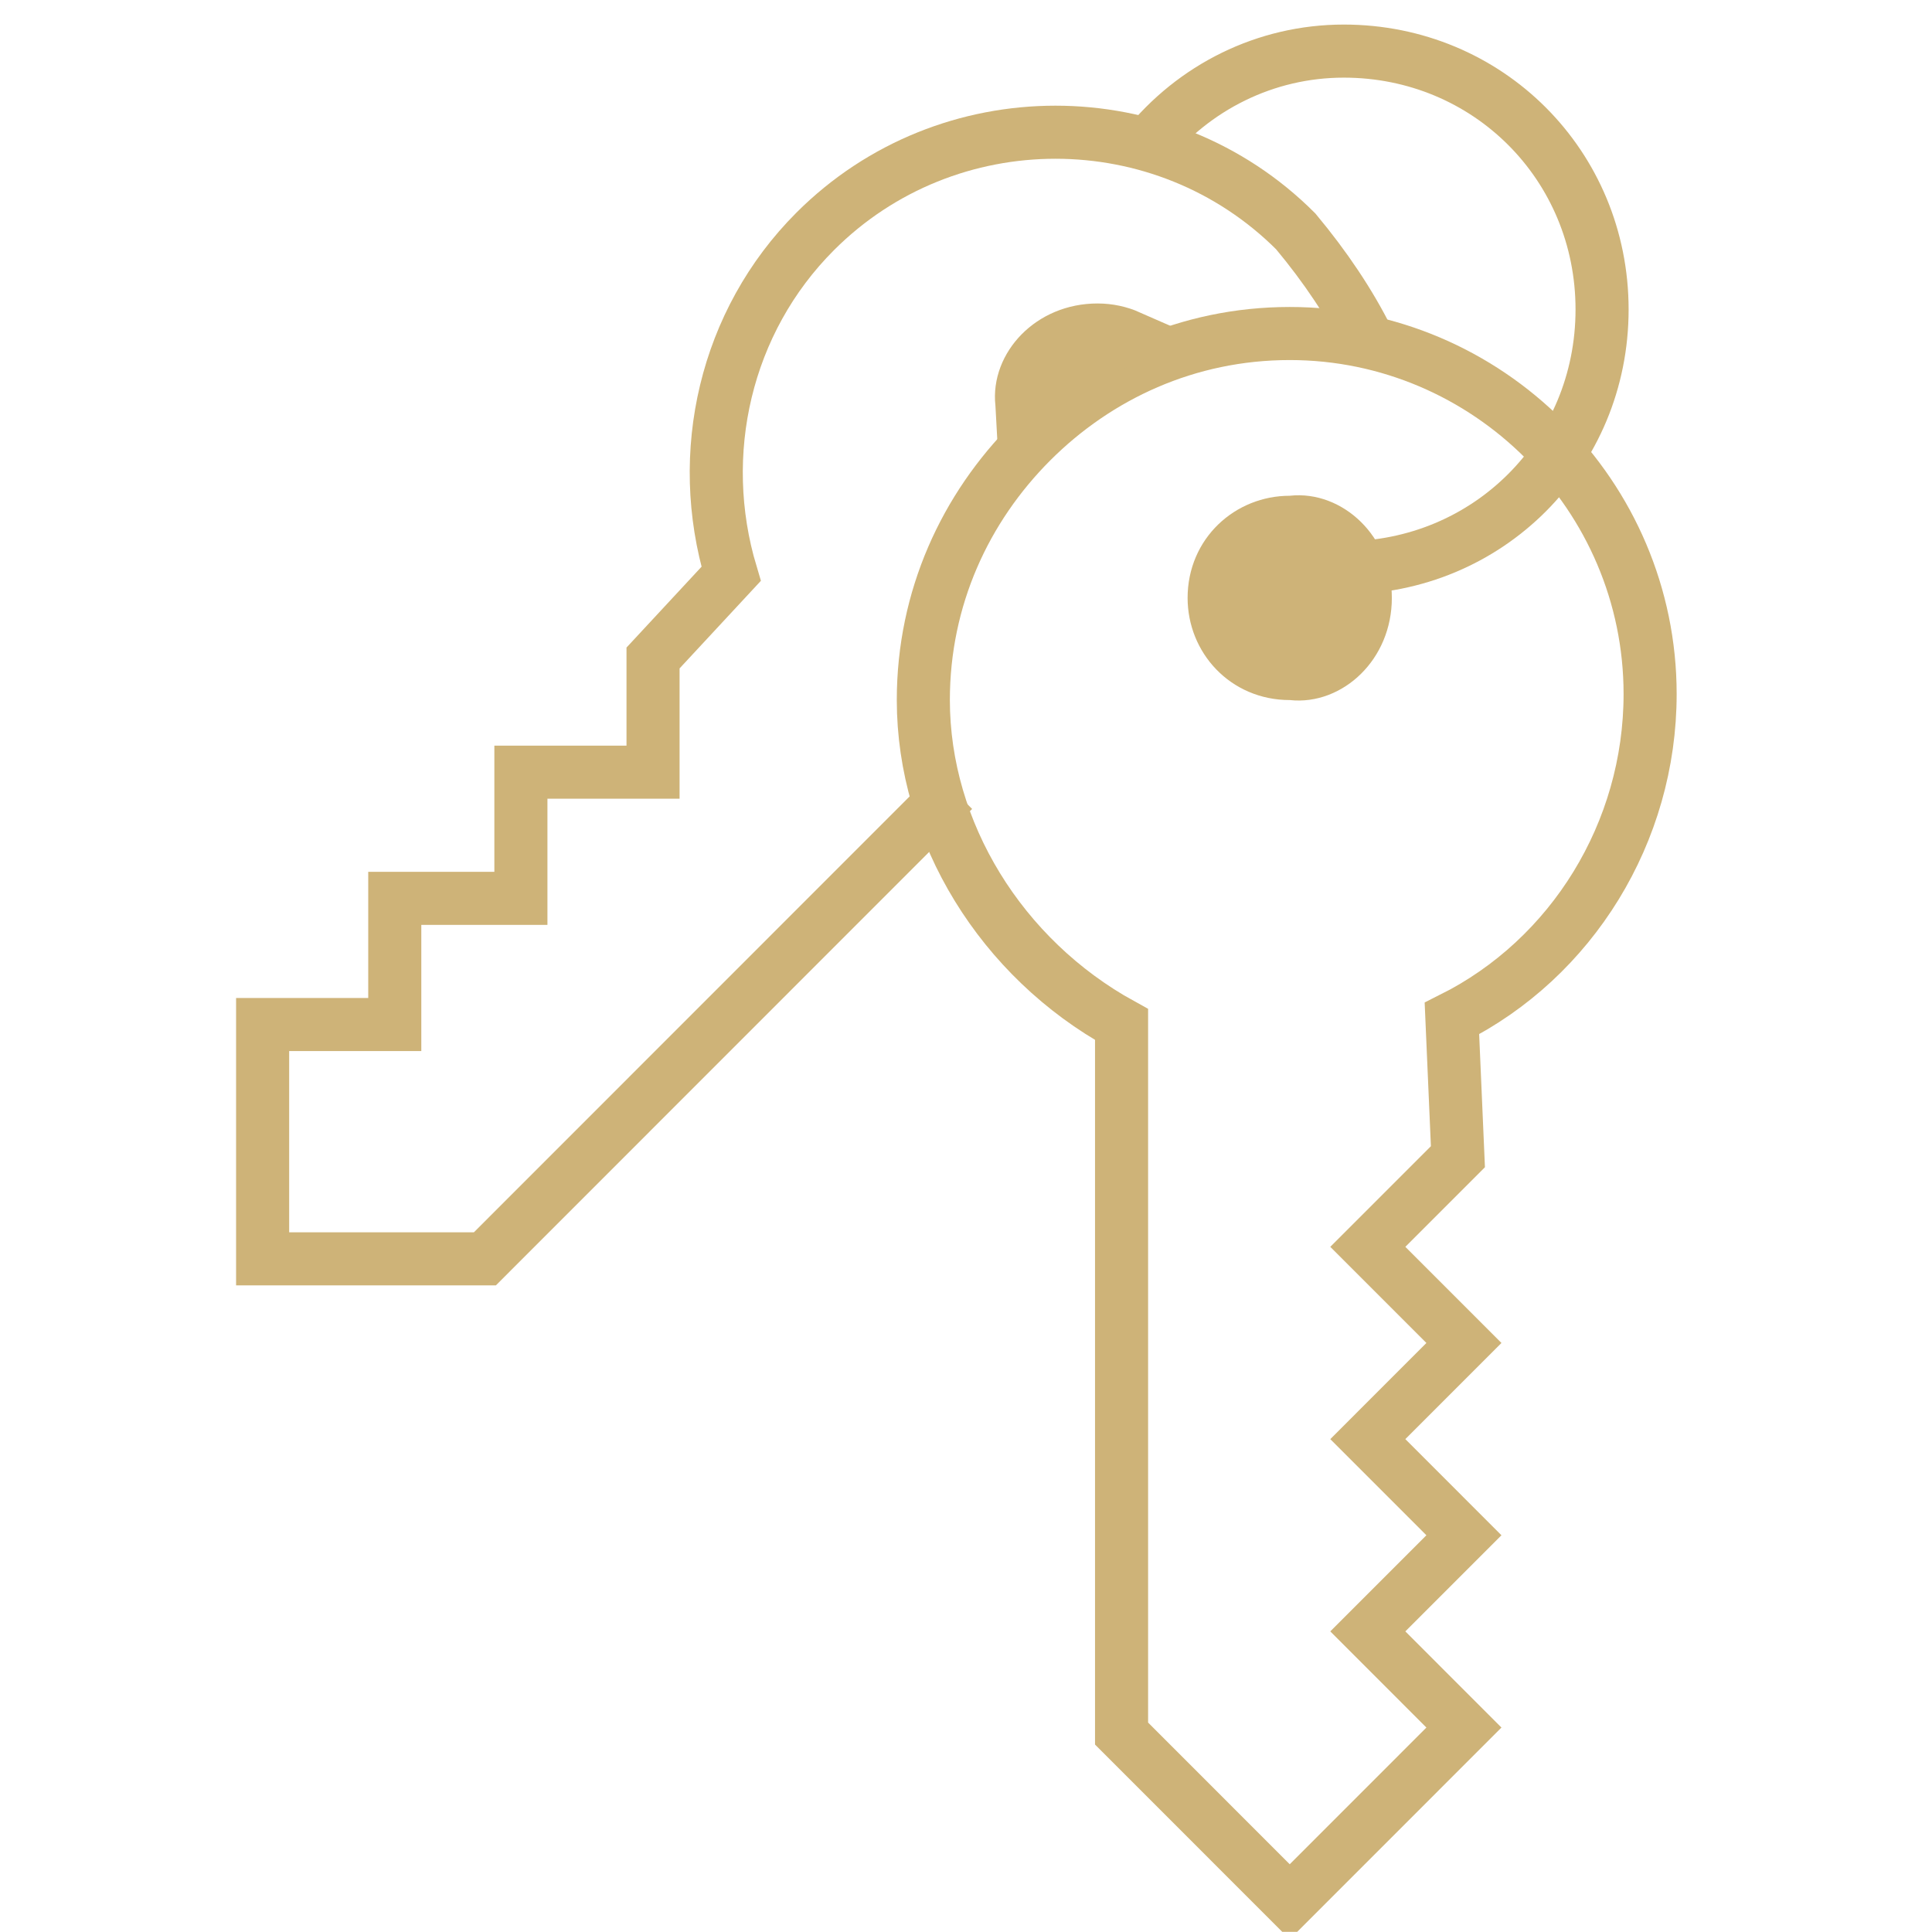 <svg width="91" height="91" viewBox="0 0 91 91" fill="none" xmlns="http://www.w3.org/2000/svg">
<g clip-path="url(#clip0)">
<path d="M68.387 47.973C74.045 45.143 77.723 39.2 77.723 32.69C77.723 23.351 70.084 15.709 60.748 15.709C55.939 15.709 51.695 17.69 48.583 20.803C45.471 23.917 43.49 28.162 43.49 32.973C43.49 39.2 47.168 45.143 52.827 48.256V81.653L60.748 89.577L68.953 81.37L64.426 76.841L68.953 72.313L64.426 67.785L68.953 63.256L64.426 58.728L68.67 54.483L68.387 47.973Z" stroke="#CEB378" stroke-width="2.5" stroke-miterlimit="10"/>
<path d="M64.426 15.992C63.577 14.294 62.446 12.596 61.031 10.898C54.807 4.671 44.622 4.671 38.398 10.898C34.154 15.143 32.74 21.37 34.437 27.03L30.759 30.992V36.37H24.535V42.313H18.594V48.256H12.37V59.294H22.838L44.905 37.219" stroke="#CEB378" stroke-width="2.5" stroke-miterlimit="10"/>
<path d="M53.958 6.936C56.221 4.105 59.617 2.407 63.294 2.407C70.084 2.407 75.46 7.785 75.46 14.577C75.46 21.37 70.084 26.747 63.294 26.747" stroke="#CEB378" stroke-width="2.5" stroke-miterlimit="10"/>
<path d="M60.886 31.731L60.817 31.724H60.748C58.657 31.724 57.188 30.068 57.188 28.162C57.188 26.07 58.844 24.601 60.748 24.601H60.817L60.886 24.593C62.557 24.407 64.308 25.935 64.308 28.162C64.308 30.39 62.557 31.917 60.886 31.731Z" fill="#CEB378" stroke="#CEB378" stroke-width="2.5"/>
<path d="M48.136 19.105V19.036L48.128 18.967C47.942 17.294 49.47 15.544 51.695 15.544C52.232 15.544 52.732 15.658 53.178 15.854C51.277 16.687 49.626 17.808 48.138 19.211C48.136 19.176 48.136 19.14 48.136 19.105Z" fill="#CEB378" stroke="#CEB378" stroke-width="2.5"/>
</g>
<defs>
<clipPath id="clip0">
<rect width="90" height="90" fill="white" transform="translate(0.046 0.992)"/>
</clipPath>
</defs>
</svg>
